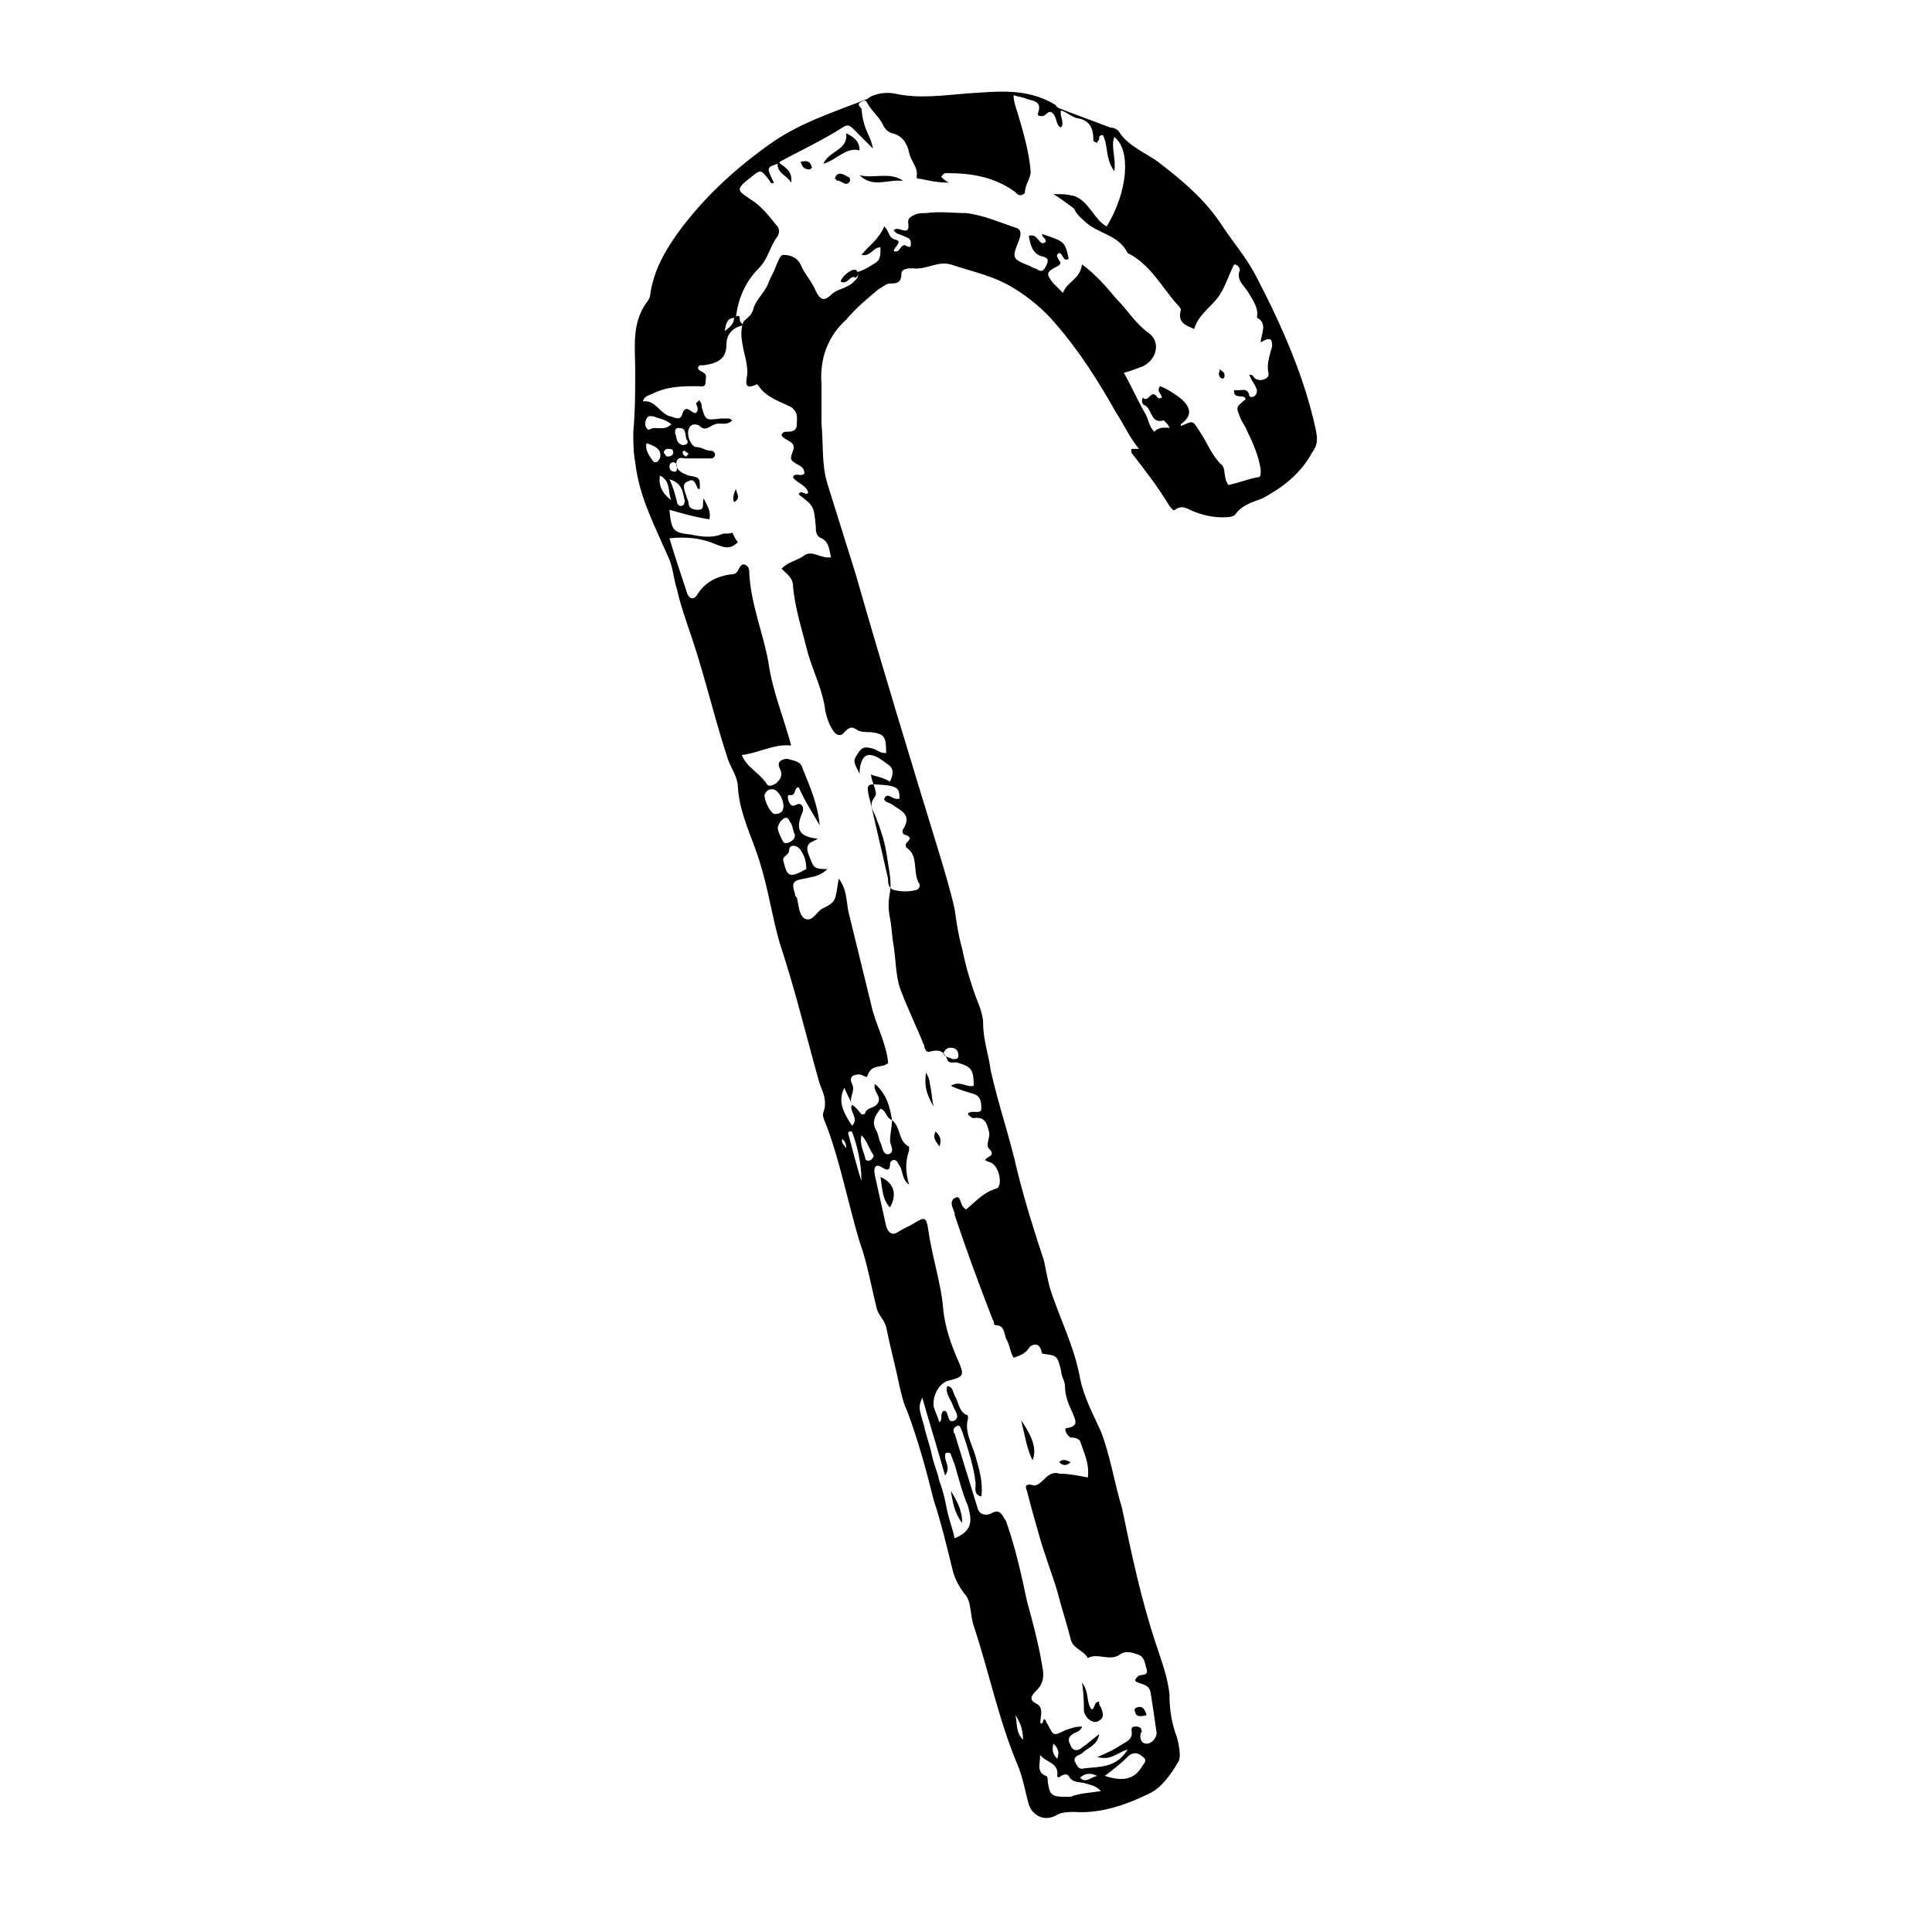 <?xml version="1.0" encoding="UTF-8"?>
<!-- The Best Svg Icon site in the world: iconSvg.co, Visit us! https://iconsvg.co -->
<svg fill="#000000" width="800px" height="800px" version="1.1" viewBox="144 144 512 512" xmlns="http://www.w3.org/2000/svg">
 <g>
  <path d="m439.8 253.39c-4.535-8.062-9.574-16.121-16.121-23.68-3.023-3.527-6.551-6.551-10.578-9.07-5.543-3.527-11.082-4.535-17.129-6.551-3.527-1.008-6.551 1.512-10.078 1.008-1.008 0-3.023 0-3.023 1.512 0 2.519-1.512 2.519-3.023 2.519-1.008 0-2.016 1.008-3.023 1.512-3.023 2.519-6.047 5.039-8.566 8.062-5.039 4.535-7.055 10.578-6.551 17.129v10.578c0.504 5.039 0 10.578 1.512 15.617 2.519 8.062 5.039 16.121 7.559 24.184 7.055 24.688 14.609 49.375 22.168 74.059 1.512 5.039 3.023 10.078 4.031 14.609 0.504 3.527 1.008 7.055 2.016 10.578 1.008 5.039 2.519 10.078 4.535 15.113 0.504 1.512 1.008 3.023 1.008 4.535 0 4.535 1.512 8.566 2.016 12.594 2.016 9.07 5.039 17.633 7.055 26.703 2.016 8.062 4.535 16.121 7.055 23.68 0.504 2.519 1.008 5.039 1.512 7.055 2.519 8.062 6.551 15.617 8.062 24.184 1.008 5.039 3.527 9.574 5.543 14.105 2.519 6.551 3.527 13.602 5.543 20.152 2.519 12.09 5.039 24.184 9.07 36.273 1.512 4.535 3.023 8.566 3.527 13.098 0 4.031 0.504 7.559 2.016 11.586 0.504 2.016 1.008 4.535 0.504 6.047-2.016 3.527-4.535 7.055-7.559 8.566-6.047 3.023-13.098 5.543-20.152 5.039-1.512 0-3.527 0-5.039 1.008-3.023 1.512-6.047 0-7.055-3.023-1.008-3.527-1.512-7.055-3.023-10.578-5.039-12.09-7.559-24.688-11.586-36.777-1.008-3.023-0.504-6.551-2.519-8.566-1.512-2.016-2.519-4.031-3.023-6.047-1.512-6.047-3.023-12.594-5.039-18.641-2.016-8.062-4.031-15.617-7.055-23.68-1.008-2.016-1.512-4.535-2.016-6.551-1.008-5.039-2.519-10.578-3.527-15.617-0.504-2.016-2.016-3.023-2.519-5.039-1.512-6.047-2.519-12.09-4.535-17.633-3.023-10.078-5.039-20.656-8.566-30.23-0.504-1.512-1.512-3.023-1.008-4.031 1.008-3.023 0-5.039-1.008-7.559-3.527-12.594-6.551-25.191-10.578-37.281-2.016-7.055-3.023-14.105-5.039-20.656-2.016-7.055-5.543-13.098-6.047-20.656 0-2.519-1.512-4.535-2.519-7.055-3.527-10.578-6.047-21.664-9.574-32.242-1.512-4.535-3.023-8.566-4.031-13.098-1.008-3.023-1.008-6.047-2.519-9.07-3.527-8.062-7.559-15.617-8.566-24.688-0.504-2.519-0.504-5.543-0.504-8.062 0.504-5.543 0.504-10.578 0.504-16.121 0-6.047-1.008-12.594 3.023-18.137 0.504-0.504 1.008-1.512 1.008-2.519 1.008-6.047 3.527-10.578 7.055-15.617 6.551-9.07 14.609-16.625 23.68-23.176 8.062-6.047 17.633-9.07 26.703-12.594 1.008-0.996 4.031-2.004 7.055-1.5 6.551 1.512 13.098 0.504 19.648 0 8.062-0.504 15.617-1.512 23.176 3.023 0.5 1.008 1.508 1.008 2.516 1.512 4.031 1.512 8.062 3.023 12.09 4.535 1.012 0 2.019 0.504 2.523 1.508 2.519 3.527 6.551 5.039 10.078 7.559 6.551 5.039 12.594 10.078 17.129 17.129 3.023 4.535 6.551 8.566 9.07 13.602 6.551 12.594 12.594 26.199 15.617 40.305 0.504 2.519 0.504 4.031-1.008 6.047-3.023 5.543-7.559 9.07-13.098 12.09-2.519 1.008-5.039 1.512-7.055 4.031-0.504 1.008-2.519 1.008-3.527 1.008-2.519 0-5.039-0.504-7.559-1.512-1.512-0.504-3.023-2.016-5.039-0.504-0.504 0.504-1.008-0.504-1.512-1.008-3.023-5.039-6.551-9.574-10.078-14.105v-1.008h2.016c-2.519-3.019-4.027-6.547-6.043-9.57zm-99.754-24.688c0 0.504 0.504 1.008 1.008 1.512-3.023 0.504-4.535 2.519-4.535 5.039 0 4.031-2.519 5.039-6.047 5.543h-1.008l-0.504 0.504c0 1.008 1.008 1.008 1.512 1.512 1.008 0.504 0.504 1.512 0.504 2.519 0 1.512-1.512 1.008-2.016 1.008-4.031 0-8.062 0-12.09 2.016-1.008 0.504-2.016 0.504-2.519 2.016 3.527-0.504 4.535 3.527 7.559 4.031 1.512 0.504 2.519 1.008 3.023-1.008 1.008-2.519 2.519 0.504 3.527 0 1.008-1.008 0-2.016 0-2.519 1.008-1.008 1.008-1.008 1.008-0.504 0.504 0.504 0.504 1.008 0.504 1.512 1.008 3.527 1.008 3.527 5.039 3.023h2.016s0.504 0 1.008 0.504c-1.512 1.512-3.023 0.504-4.535 1.008-1.512 0.504-2.519 2.016-4.031 0.504-0.504-0.504-2.519-1.008-3.023 1.008-0.504 2.016 1.008 4.535 2.016 4.535 1.512 0 2.519 1.008 4.031 1.008 0.504 0 1.008 0.504 1.008 1.008 0 0.504-0.504 1.008-1.008 1.008h-6.551c-1.008 0-2.016-0.504-2.519 0.504-0.504 1.008 0 2.519 1.008 3.023 0.504 0.504 1.008 0.504 2.016 1.008 3.023 0.504 3.023 0.504 3.023 3.527h-0.504c-0.504-1.008-1.008-3.023-2.519-2.016-2.016 0.504-1.008 2.519-0.504 4.031 0 0.504 0.504 1.008 0.504 1.512 0 1.512 1.008 2.016 2.519 2.016 2.016 0 1.008-1.512 1.512-3.023 1.008 2.016 2.016 3.527 1.512 5.543-3.527-0.504-7.055-1.512-10.578-2.519 0.504 5.543 1.008 6.047 5.543 6.551 2.519 0.504 5.543 1.008 8.062 0 1.008-0.504 2.016 0 3.023-0.504 0.504 1.008 1.008 2.016 1.512 2.519-2.016 2.016-3.527 1.512-6.047 0.504-3.527-1.512-7.559-2.016-12.09-1.512 1.512 5.039 3.023 9.574 4.535 14.105 0.504 2.016 2.016 2.519 3.023 0.504 2.016-3.023 5.039-4.535 8.566-5.039 0.504 0 1.512 0 2.016-1.008 0.504-1.008 1.008-2.016 2.016-1.512 1.008 0.504 1.008 1.512 1.008 2.519 0.504 8.062 3.527 15.113 5.039 23.176 1.008 7.559 4.031 14.609 6.047 22.168-4.535-0.504-8.566 2.016-13.098 2.519 1.512 3.527 4.535 4.535 6.551 7.559 0.504 1.008 1.512 0.504 2.519 0 1.008-1.008 2.016-2.016 1.008-4.031-1.008-2.016 1.008-2.519 2.016-2.519 1.512 0.504 3.527 0.504 4.031 2.519 2.016 5.039 4.031 9.574 4.535 15.113-2.016-3.527-4.031-6.551-5.543-10.078-1.512 0-0.504 2.519-2.519 2.016-0.504 0-0.504 1.008 0 2.016 0.504 1.008 1.008 1.008 2.016 0.504 1.008-0.504 2.016 0.504 1.512 2.016-2.016 4.535-1.008 6.551 4.031 7.055-1.512 1.008-3.527 1.008-2.519 4.031 1.512 3.527 1.008 4.031 5.039 4.031-2.016 2.016-4.031 2.016-6.047 2.519-3.023 0.504-3.527 1.008-2.519 4.031 0 0.504 0 0.504 0.504 1.008 0.504 2.016 0.504 4.535 2.016 5.543 2.016 1.008 3.023-1.512 4.535-2.519 4.031-2.016 3.527-2.016 4.535-8.062 2.016 2.519 2.016 5.543 2.519 8.566 2.016 8.062 4.031 16.625 6.047 24.688 1.008 5.039 4.031 10.078 4.535 15.617-1.512 1.512-4.535 0-5.543 3.527 0 0.504-1.512-0.504-2.016-0.504-1.512 0-3.023 0.504-2.016 2.519 1.008 2.016-1.008 3.527 0 5.543-0.504-1.512-1.512-3.023-2.016-4.535-1.512 3.023-1.008 5.543 2.016 10.078 2.016-2.016-1.008-4.031 0-5.543 1.008 0.504 2.016 2.016 2.519 2.519 0.504 0 1.008 0 1.008-0.504 0.504-1.512 3.023-1.008 3.527-3.023 0.504-1.512-1.512-2.519-1.008-4.535 3.023 2.519 4.031 6.047 4.535 9.574-1.512-0.504-1.512-2.519-3.023-3.023-1.512 2.016-2.519 3.527-1.008 6.047 0.504 1.008 0.504 2.016 1.008 3.023 0.504 1.008 0.504 3.023 2.016 3.023 2.016-0.504 0.504-2.519 0.504-3.527 0-2.016 0.504-3.527 0.504-5.543 2.519 2.016 1.512 5.543 4.535 7.055v1.008c-1.008 3.023-1.008 5.543 0 9.07-2.016-1.512-1.512-3.527-2.519-5.039-0.504-0.504-0.504-1.512-1.512-1.512-0.504 0-1.008 0.504-1.008 1.008 0 1.512-0.504 2.016-2.016 1.008s-2.519-0.504-2.016 2.016c1.008 4.535 2.016 9.07 3.023 13.602 0.504 1.512 1.512 2.519 3.023 1.512 1.512-1.008 3.023-1.512 4.535-2.519 2.519-1.512 3.023-1.512 3.527 1.512 1.008 7.559 3.527 14.609 4.031 21.664 0.504 4.535 2.016 9.07 4.031 13.602 1.512 3.527 1.512 4.031-2.519 5.039-2.519 0.504-4.535 4.031-4.031 7.055 0.504 1.512 1.008 2.519 1.512 4.031 1.008-1.008 0-2.016 1.008-3.023h0.504c1.008 0.504 0.504 3.527 2.519 2.519 1.512-1.008 0-2.519-0.504-4.031-0.504-1.512-2.016-3.023-1.512-5.039 1.512 0 1.512 1.512 2.016 2.519 1.008 1.512 1.008 4.031 3.023 5.039 0.504 0 0.504 0.504 0.504 1.008-1.008 3.527 1.008 6.551 2.016 10.078s2.016 7.055 1.512 10.578c-2.016-0.504-1.512-2.016-1.512-3.527-0.504-4.535-2.016-9.07-3.527-13.602-0.504-1.008-0.504-2.016-1.512-1.512-1.008 0.504-1.008 1.512-0.504 2.016 2.016 6.551 4.031 13.098 6.047 19.648 0.504 2.016 2.519 2.016 3.527 1.512 2.519-1.512 3.023 0.504 4.031 2.016 2.519 7.055 4.031 14.105 5.543 21.16 1.512 5.543 3.023 11.082 4.031 17.129 0.504 2.519 0.504 4.535-1.512 6.551-1.512 1.512-2.016 2.519 0 3.527s1.008 3.527 1.008 5.039c1.008 1.008 0.504-2.016 1.512-0.504 0 0.504 0.504 1.008 0.504 1.008 1.512 3.023 1.512 3.023 4.535 1.512 1.512-0.504 2.519-1.008 4.535-1.008-0.504 1.512-2.016 1.512-2.519 2.016-1.512 1.008-1.008 2.016-0.504 3.023 0.504 1.512 2.016 1.512 3.023 0.504 1.512-1.008 2.519-2.016 4.535-3.527-0.504 3.023-3.023 3.527-4.535 5.039-0.504 0.504-2.016 0.504-2.016 2.016 0.504 1.008 1.008 2.519 2.519 2.016 4.031-0.504 8.566 0 11.586-5.039-3.023 1.008-4.535 3.023-8.062 2.016 2.519-1.008 4.535-2.016 6.047-3.023 1.512-1.008 3.527-1.512 3.023-4.031 0-0.504 0-1.008 1.008-1.008 0.504 0 1.008 0 1.512 0.504 0 0.504 0.504 1.008 0 1.008-0.504 1.512 0 3.023 1.512 3.023s3.023-2.016 2.519-3.527c-0.504-3.527-1.008-7.055-1.512-10.078-0.504-2.519-3.023-2.016-4.031-3.023 0-0.504 0-0.504 0.504-1.008 0.504-1.008 3.023 0 2.519-2.016-0.504-1.512-0.504-3.527-2.519-4.031-1.512-0.504-3.023-1.008-4.535 0-2.519 2.016-6.047-0.504-8.566 1.008-1.008-2.016-4.031-2.519-4.535-5.039-1.008-4.031-2.519-8.566-3.527-12.594-1.512-5.039-3.527-10.078-5.039-15.617-1.008-3.527-2.016-7.055-3.023-11.082-0.504-1.008-0.504-2.016 1.512-1.512 1.008 0.504 2.519-1.008 3.527-2.016s2.519-1.512 3.527-1.008c2.519 0 5.039 0.504 7.559 1.008 0.504-3.527-1.008-6.551-2.016-9.574-0.504-1.008-2.016-1.008-2.519-1.008-1.008-0.504-2.016-2.519-1.008-2.519 3.527-0.504 2.016-2.519 1.512-4.031-1.008-2.016-2.016-4.535-2.016-7.055 0-1.512-1.008-2.519-1.008-4.031-1.008-4.031-1.008-4.031-4.535-4.535-1.008 0-0.504-1.008-1.008-1.512-0.504-1.512-2.519-1.008-3.023 0-1.008 1.512-2.519 2.016-4.031 2.519-1.008-1.512-1.008-3.527-2.016-5.039-0.504-1.512-0.504-3.527-2.519-3.527-1.008 0-0.504-1.008-1.008-1.512-3.527-9.07-7.055-18.641-10.078-27.711v-0.504c-0.504-1.512-1.512-3.023 0-4.031 2.016-1.008 1.008 2.016 3.023 3.023 2.519-2.016 4.535-4.535 8.062-5.543 1.512-0.504 1.008-5.039-1.008-6.551-0.504-0.504-1.512-0.504-2.016-1.008 0.504-1.008 3.023-1.008 1.008-3.023-1.008-1.008 0.504-3.023 0-4.535-0.504-2.016-1.008-4.031-4.031-3.527-0.504 0-1.008-0.504-1.512-1.008 0 0 0-0.504 0.504-0.504 1.008-0.504 3.023 0.504 3.023-1.008s0-3.527-2.519-4.031c-1.512-0.504-3.527-1.008-5.543-2.016 2.519-1.512 4.031 0.504 6.047 0 0-4.031-0.504-5.039-4.031-6.047-1.008-0.504-2.519 0.504-3.023-1.008-1.008-2.519-2.519-2.519-4.535-2.016-1.008 0.504-1.512-1.008-1.512-1.512-2.016-5.039-4.535-10.078-6.551-15.617-1.008-3.527-1.008-7.055-1.512-10.578-0.504-2.519-0.504-5.039-1.008-7.559-0.504-2.519-0.504-4.535 0-7.055 0.504-3.023-0.504-7.055-1.008-10.578-0.504-3.023-1.512-6.047-2.519-8.566-0.504-2.016-2.519-3.527-0.504-6.047 1.008-1.008-1.008-4.031-1.008-6.047-0.02 0.5 2.5 0.5 5.019 2.012 1.008-2.016 1.008-3.527-0.504-4.535s-3.023-2.519-5.039-2.519c-1.512 0-2.519 2.016-2.519 5.039-0.504-1.512-2.016-3.023-1.008-4.535 1.512-2.519 2.016-3.023 5.039-2.016 1.008 0.504 1.512 1.008 3.023 1.008 0-4.535-0.504-5.039-4.031-5.543-1.008 0-2.519 0-3.527-0.504-1.512-1.008-2.016-1.008-3.527 0.504-1.008 1.512-2.519 0.504-3.023-0.504-1.008-1.512-1.512-3.023-2.016-5.039-0.504-5.039-3.023-10.078-4.535-15.113-1.512-6.047-3.527-12.09-4.031-18.137 0-2.016-1.512-3.023-3.023-4.535 2.016-2.016 4.031-2.016 6.047-3.527s4.535 1.008 7.055 0.504c-0.504-2.016-0.504-4.031-2.519-5.039-1.512-0.504-1.512-2.016-1.512-3.023-0.504-5.543-0.504-5.543-4.535-8.566 0.504-1.512 2.016 0.504 2.519-0.504-0.504-2.016-3.023-2.519-4.031-4.031 0.504-1.512 2.016 0 3.023-1.008 0-1.512-1.008-2.016-2.016-2.519-1.512-1.008-2.016-1.008-1.008-3.527 1.008-2.519-2.016-2.519-3.023-4.031 0-0.504 0.504-1.008 1.008-1.008 1.512 0 3.023 0 3.023-2.016 0-1.512 0.504-3.023-1.512-4.535-3.023-1.512-6.551-2.519-8.566-5.543 0 0-0.504-0.504-0.504-0.504-4.031 2.016-2.519-1.512-2.519-3.023 0-2.016-0.504-4.031-1.008-6.047-0.504-2.519-1.008-5.039 0-7.559 1.008-1.008 2.016-1.512 2.519-3.023 0.504-2.519 3.023-4.535 4.031-7.055 0.504-1.512 1.512-3.023 2.016-4.535 0.504-1.008 1.008-3.023 2.016-3.023 1.512 0 3.527 0.504 4.535 2.519 1.008 2.519 3.023 4.535 4.031 7.055 1.008 2.016 2.016 3.023 4.031 1.008 1.512-1.512 3.527-1.512 5.543-3.023 1.008-1.008 2.016-1.512 1.512-3.023 1.512-0.504 2.519-1.008 4.031-2.016 2.016-1.008 2.016-2.016 2.016-4.535-2.016 0-2.519 2.519-5.039 2.016 2.016-2.519 4.535-4.031 6.047-7.559 1.512 1.512 1.008 3.023 3.023 3.527 2.016 0.504-0.504 2.016-0.504 3.023 1.512 0.504 1.512-1.008 2.519-1.512 0.504-0.504 2.016 1.512 2.016-0.504 0-1.512-1.008-1.512-2.016-2.016s-2.016-0.504-2.519-1.512c1.008-1.008 2.519 0.504 3.527 0 1.008-1.008-0.504-2.519 1.008-3.527 1.512-1.008 2.519-1.008 4.031-1.008 3.527-0.504 7.055 0 10.578 0 4.535 0.504 9.07 2.519 13.602 4.031 1.008 0.504 1.008 1.512 0.504 3.023-2.016 5.039-2.016 5.039 3.023 7.055 0.504 0.504 1.512 0.504 2.016 1.008 1.008 0.504 1.512 0 2.016-1.008s1.008-2.016-0.504-2.519c-3.023-0.504-3.527-3.023-4.031-5.543 1.512-0.504 2.016 0.504 2.519 1.008 0.504 0.504 1.008 1.512 2.016 0.504 0-1.008-1.008-1.008-1.008-2.016 6.047 2.016 6.047 2.016 7.055 6.551-1.512 1.008-1.512-1.512-2.519-1.512-1.008 0.504-0.504 1.008 0 2.016 0.504 0.504 0.504 1.008-0.504 1.512-3.023 1.512-3.023 2.016-1.008 4.535l2.519 2.519c1.008-3.023 4.535-3.527 5.039-7.559 3.527 2.519 6.551 6.047 9.07 9.07 3.023 3.023 5.039 6.551 8.566 9.07 3.527 2.519 2.016 7.559-2.016 9.07-1.512 0.504-2.519 1.008-4.535 1.512 2.016 3.527 3.527 7.055 5.543 10.578 1.008 1.512 1.008 3.527 2.519 5.039 1.512-1.512 3.023-1.008 5.039-1.008 0.504 0 1.512-0.504 2.016-0.504 3.527-1.512 3.023-1.512 5.039 1.512 2.016 3.023 3.023 6.047 5.543 8.566 1.512 1.008 0.504 3.527 2.016 5.543 2.519-0.504 5.039-1.512 7.559-2.016 1.008 0 1.008-0.504 1.008-2.016-0.504-3.527-2.016-7.055-3.527-10.078-0.504-1.512-1.512-2.519-2.016-4.031-1.008-2.519-1.008-2.519 1.512-4.535 0-1.512-3.023 0-3.023-2.016v-0.504c1.512 0.504 3.527-1.008 4.031 1.512 0 0.504 1.008 0.504 1.512 0s0.504-1.008 0.504-1.512c-0.504-1.512-1.512-2.519-2.016-4.031 1.008 0 1.008 0.504 1.512 1.008 1.512 1.008 4.031 0 3.527-1.512-0.504-2.519 0.504-5.039 1.008-7.055 0-2.016-0.504-2.519-3.023-1.008 0-2.016 2.016-5.039-1.008-6.551 0.504-2.519-1.008-4.535-2.519-7.055-1.008-1.512-3.023-3.023-2.016-5.543 0-0.504-0.504-1.512-1.512-1.512-1.512 3.023-2.519 6.551-4.535 9.07s-5.039 4.535-6.047 8.062c-2.016-1.008-4.535-1.512-3.527-5.039 0-0.504-0.504-1.008-1.008-1.512-4.031-4.535-7.055-10.578-13.098-13.602-2.519-5.039-8.062-5.039-11.586-8.566-1.008-1.008-2.519-2.016-3.023-4.535 3.023 2.519 6.047 5.039 9.07 6.047 5.543-9.07 6.551-20.152 2.016-23.68-1.008 2.519 0.504 5.543 0 9.07-2.519-3.527-1.512-6.551-3.023-9.574-1.008 0-1.008 0.504-1.008 1.008 0 0.504-0.504 0.504-0.504 1.008-0.504 0-1.008-0.504-1.008-0.504 0-3.527-1.008-5.543-4.535-6.047-1.512-0.504-2.519-1.512-4.031-2.016-0.504 1.512 1.008 3.023 0 4.535-1.512-0.504-1.008-3.023-2.519-4.031-1.008-0.504-1.512 1.008-2.519 1.008-0.504 0-1.512 0-1.008-1.008 1.008-3.023-1.512-3.023-3.023-3.527-1.008-0.504-2.016-0.504-3.527-1.008 0 1.512 0.504 3.023 1.008 4.535 1.512 5.039 3.023 10.078 3.527 15.617 0 2.016-1.512 3.527-1.512 5.543 0 0.504-1.512 1.512-2.519 0-5.543-4.031-11.586-5.039-18.137-5.039-0.504 0-1.008 0-1.512 1.008 0.504 0.504 1.008 1.008 2.016 1.512-3.023 0-5.039-0.504-7.559-1.008-0.504 0-1.008 0-1.008-0.504 0.504-2.519-1.512-4.031-2.016-6.551s-2.016-4.535-4.535-5.039c-1.512-0.504-2.016-1.512-2.519-2.519-1.008-2.016-3.023-3.527-4.031-5.543-0.504-1.008-1.008-0.504-2.016 0-0.504 0.504 0 1.008 0.504 1.512 0.5 6.07 2.516 7.078 3.019 10.605-2.016-2.016-3.527-3.527-5.039-5.039-1.008-1.008-1.512-1.512-3.023-0.504-5.543 3.527-11.082 6.047-16.625 9.07 0 0 0 0.504-0.504 0.504-3.023 1.008-3.023 1.008-1.008 5.039-1.008 0.504-1.008-0.504-1.512-1.008-2.016-2.519-2.016-2.519-4.535-0.504-4.535 3.527-3.527 3.527 0 6.047 2.519 1.512 4.535 4.031 6.551 6.551 1.008 1.008 1.008 2.016 0.504 3.023-2.016 2.519-2.519 6.047-5.039 8.566-3.527 3.527-5.543 8.062-6.047 13.098-2.519 0-2.519 1.512-3.023 3.527 1.512-1.008 2.519-2.016 2.519-3.527 1.012-0.508 1.516-1.012 1.516 0.5zm42.316 126.96c0-2.016 0-3.023-3.023-3.527-6.047-0.504-6.047-1.008-4.535 5.039 1.512 6.551 3.023 13.098 4.535 19.648 0 1.008 0 2.519 1.512 3.023 2.016 0.504 4.031 0.504 6.047 0 1.008-0.504 1.008-1.512 0.504-2.016-1.512-3.023 0-7.055-3.023-9.07-0.504-0.504-0.504-1.008 0-1.512 1.008-1.008 1.008-1.512-0.504-2.016-0.504 0-1.008-1.008-0.504-1.512 2.519-4.031-1.008-5.039-3.023-6.551-0.504-0.504-2.016-0.504-2.016-1.512 1.012-2.012 2.019 0.508 4.031 0.004zm18.141 187.42c-1.512-3.527-2.519-7.559-3.527-11.082-0.504-1.008-0.504-1.512-1.008-2.519 0-0.504-0.504-0.504-1.008-0.504-0.504 0-0.504 0.504-0.504 1.008 0 1.512 1.512 3.023 0 5.039-2.016-7.055-4.031-13.602-6.047-20.656-1.008 2.519-1.008 2.519 0.504 7.559 0.504 2.519 1.512 5.039 2.016 7.559 0.504 2.519 1.512 4.535 2.016 7.055 1.008 2.519 1.512 5.039 2.016 7.559 0.504 2.519 1.512 5.039 2.016 7.559 5.039-2.027 4.535-5.051 3.527-8.574zm20.656 71.539c0.504 0 0.504 1.008 0.504 1.512 0.504 3.527 1.008 4.031 4.535 4.031h1.512c2.519-1.008 5.039-1.008 8.062-1.512-1.512-1.512-2.519-1.512-4.031-2.016-1.512-0.504-3.527 0-4.535-2.016-0.504-0.504-1.008-0.504-2.016 0-0.504 0.504-1.008 0.504-1.008 0 0.504-3.527-3.023-3.527-4.535-5.543 0 2.519-1.008 4.535 1.512 5.543zm25.188-2.016c0.504-1.008 2.016-2.016 0.504-3.023-1.008-1.008-2.519-1.512-4.031 0-2.016 2.016-4.031 3.527-6.047 5.039 4.539 1.512 7.559 1.008 9.574-2.016zm-90.18-243.34c-1.008-1.512-3.023-1.512-3.023 0s-2.016 1.512-1.512 3.023c1.008 4.031 1.512 4.535 6.047 2.016 0-2.016-0.504-3.527-1.512-5.039zm-6.551-9.57c1.008 0 2.016-0.504 2.016-2.016 0-2.016-1.512-4.535-3.023-4.535-1.008 0-1.512 0.504-2.016 1.512 0 2.016 2.016 5.543 3.023 5.039zm1.512 6.547c0.504 1.008 0.504 1.512 2.016 1.008 1.008-0.504 1.512-1.008 1.512-2.016-0.504-1.008-0.504-2.016-1.008-3.023-0.504-0.504-0.504-1.512-1.512-1.512-1.008 0.504-1.512 1.008-2.016 2.519 0 1.008 0.504 2.016 1.008 3.023zm21.16 90.688c0-4.535-1.008-9.07-2.519-13.098-0.504 0-1.008 0-1.008 0.504 1.008 3.523 2.016 8.059 3.527 12.594zm-48.871-179.86c0 0.504 0.504 1.008 1.008 1.008 1.008 0 1.008-1.008 1.008-1.512-0.504-2.016-0.504-4.535-4.031-5.543 1.008 2.016 1.512 4.031 2.016 6.047zm-6.043-22.672c-0.504 0-1.512-0.504-2.016 0.504-0.504 1.008-0.504 2.016 0 2.519 0.504 1.008 1.008 0 2.016 0 1.512 0 3.023 0.504 4.535-1.008-2.016-1.512-3.527-1.512-4.535-2.016zm1.512 15.617c-0.504 3.023 1.008 5.039 3.023 6.551-1.008-2.016-0.004-5.039-3.023-6.551zm-2.016-4.031c0.504 0.504 0.504 0.504 1.008 0.504s0.504-0.504 1.008-1.008c0.504-2.016-0.504-3.023-3.527-4.031-0.504 1.512 0.504 3.023 1.512 4.535zm8.059-4.031c1.512 0 1.512-1.008 1.008-1.512-0.504-1.512 0-3.023-2.016-3.023-1.008 0-1.008 0.504-1.008 1.512 0.504 0.508 0 2.519 2.016 3.023zm48.367 188.93c0 0.504 0.504 1.008 1.512 0.504 0.504-0.504 1.008-1.008 0.504-1.512-1.008-1.512-1.512-3.527-3.023-5.039-0.504 2.519 0.504 4.031 1.008 6.047zm23.176-26.199c1.008 0 1.512 0 1.512-1.008 0-1.008-0.504-2.016-2.016-2.016-1.008 0-1.512 0.504-2.016 1.512 0.504 1.008 1.512 1.008 2.519 1.512zm16.625 173.82c0.504 2.016 0 4.535 2.016 6.551 0-3.023-1.008-5.039-2.016-6.551zm11.082 11.586c0.504-1.512 0.504-2.519-1.008-4.031-0.5 2.016 0 3.023 1.008 4.031zm6.047 5.039c1.512 1.512 2.519 0 4.535-0.504-2.016-1.008-3.527-0.504-4.535 0.504zm-109.32-350.15c1.008 0 1.512-0.504 1.512-1.008 0-1.008-0.504-1.008-1.512-1.008-0.504 0-1.008 0.504-1.008 1.008 0.504 0.504 0.504 1.008 1.008 1.008zm2.516 2.519c0-0.504-0.504-1.008-1.008-1.008s-1.008 0.504-1.008 1.008c0 1.008 0.504 1.512 1.512 1.512 0.504 0 0.504-1.008 0.504-1.512zm43.832 178.35c-0.504 1.008 0.504 1.512 1.008 2.519 0-1.512-0.504-2.016-1.008-2.519zm-40.809-181.37c0-0.504-0.504-0.504-1.008-1.008-0.504 0-0.504 0-0.504 0.504s0.504 1.008 1.008 1.008c0-0.504 0.504-0.504 0.504-0.504z"/>
  <path d="m435.27 594.97c-1.512 0-1.008 2.016-2.016 2.016-1.512-2.016-0.504-4.535-2.519-7.055 0.504 3.023 0.504 5.543 0.504 7.559 0.504 2.016 2.519 3.527 4.031 2.519 1.512-1.008 1.008-2.016 0.504-3.527-0.504-0.504-0.504-1.008-0.504-1.512z"/>
  <path d="m377.33 455.92c0.504 3.023 0.504 6.047 2.519 8.062 2.016-3.527 1.008-6.551-2.519-8.062z"/>
  <path d="m414.61 520.41c1.008 4.031 1.512 7.559 3.023 10.578 1.008-2.519 0.504-5.543-3.023-10.578z"/>
  <path d="m391.43 437.28c-0.504-2.016-0.504-4.031-1.008-6.047 0-1.008-0.504-2.016-1.008-3.023-0.504 3.527 0 5.543 2.016 9.07z"/>
  <path d="m447.86 598.5c-0.504-1.512-1.008-2.519-2.519-2.016-0.504 0-1.008 1.008-0.504 1.008 0 1.512 1.512 1.512 3.023 1.008z"/>
  <path d="m392.95 447.86c0.504-1.512 0.504-2.519-1.008-4.031-1.008 2.016 0.504 3.023 1.008 4.031z"/>
  <path d="m339.04 273.54c-0.504 1.008-1.008 2.519-0.504 3.527 2.016-1.008 0.504-2.519 0.504-3.527z"/>
  <path d="m427.71 531.49c-1.008-0.504-2.016-1.008-3.023 0 1.008 1.008 2.016 1.008 3.023 0z"/>
  <path d="m451.39 246.34c-1.008 1.512 0.504 2.016 0.504 3.023-1.008 0.504-1.008 0-1.512-0.504-1.512-1.512-2.016 2.016-3.527 0.504-0.504 1.008 0 2.016 0.504 2.016 2.016 1.008 1.512 5.039 5.039 4.031 0 0 0.504 0.504 1.008 1.008 1.512 2.519 1.512 2.519 3.527 0.504v-0.504c3.527-2.519 2.519-5.039-1.008-7.559-1.512-1.008-3.023-2.016-4.535-2.519z"/>
  <path d="m423.17 195.45c5.039 3.023 8.566 7.055 14.105 8.566-3.527-2.016-4.535-6.551-8.566-8.062-2.516-0.504-2.012-0.504-5.539-0.504z"/>
  <path d="m368.26 179.33c0.504 4.535-4.535 4.535-6.047 8.062 3.527-1.008 6.047-4.535 9.574-3.527 0-2.519-1.512-3.527-3.527-4.535z"/>
  <path d="m383.37 191.93c-3.527-2.519-8.062-0.504-11.586-1.512 3.527 3.527 7.559 1.008 11.586 1.512z"/>
  <path d="m350.12 186.89c-0.504 3.023 2.519 3.527 3.527 5.543 0.504-3.023-1.512-4.031-3.527-5.543v0z"/>
  <path d="m365.23 191.42c0.504 0 0.504 0.504 0.504 0.504 1.008-0.504 2.519 2.016 3.527 0 0-0.504 0-1.008-0.504-1.008-1.512-1.008-3.023-1.512-3.527 0.504z"/>
  <path d="m370.78 217.62c0.504-0.504 1.008-1.008 0.504-1.512-0.504-1.008-1.008-0.504-1.512-0.504-1.008 0.504-2.519 1.512-3.023 3.023 2.016 1.004 2.519-2.016 4.031-1.008z"/>
  <path d="m356.17 186.89c0.504 1.512 1.008 2.016 2.519 2.016l0.504-0.504c-0.504-1.512-1.008-2.016-3.023-1.512z"/>
  <path d="m467 242.81c0 1.008 0.504 1.512 1.008 1.512 0.504 0 0.504-0.504 0.504-1.008s-0.504-1.008-1.512-1.512c0.504 0.504 0 1.008 0 1.008z"/>
  <path d="m398.99 547.61c0-3.527-1.512-6.047-3.023-8.566 0.504 3.027 1.008 6.047 3.023 8.566z"/>
 </g>
</svg>